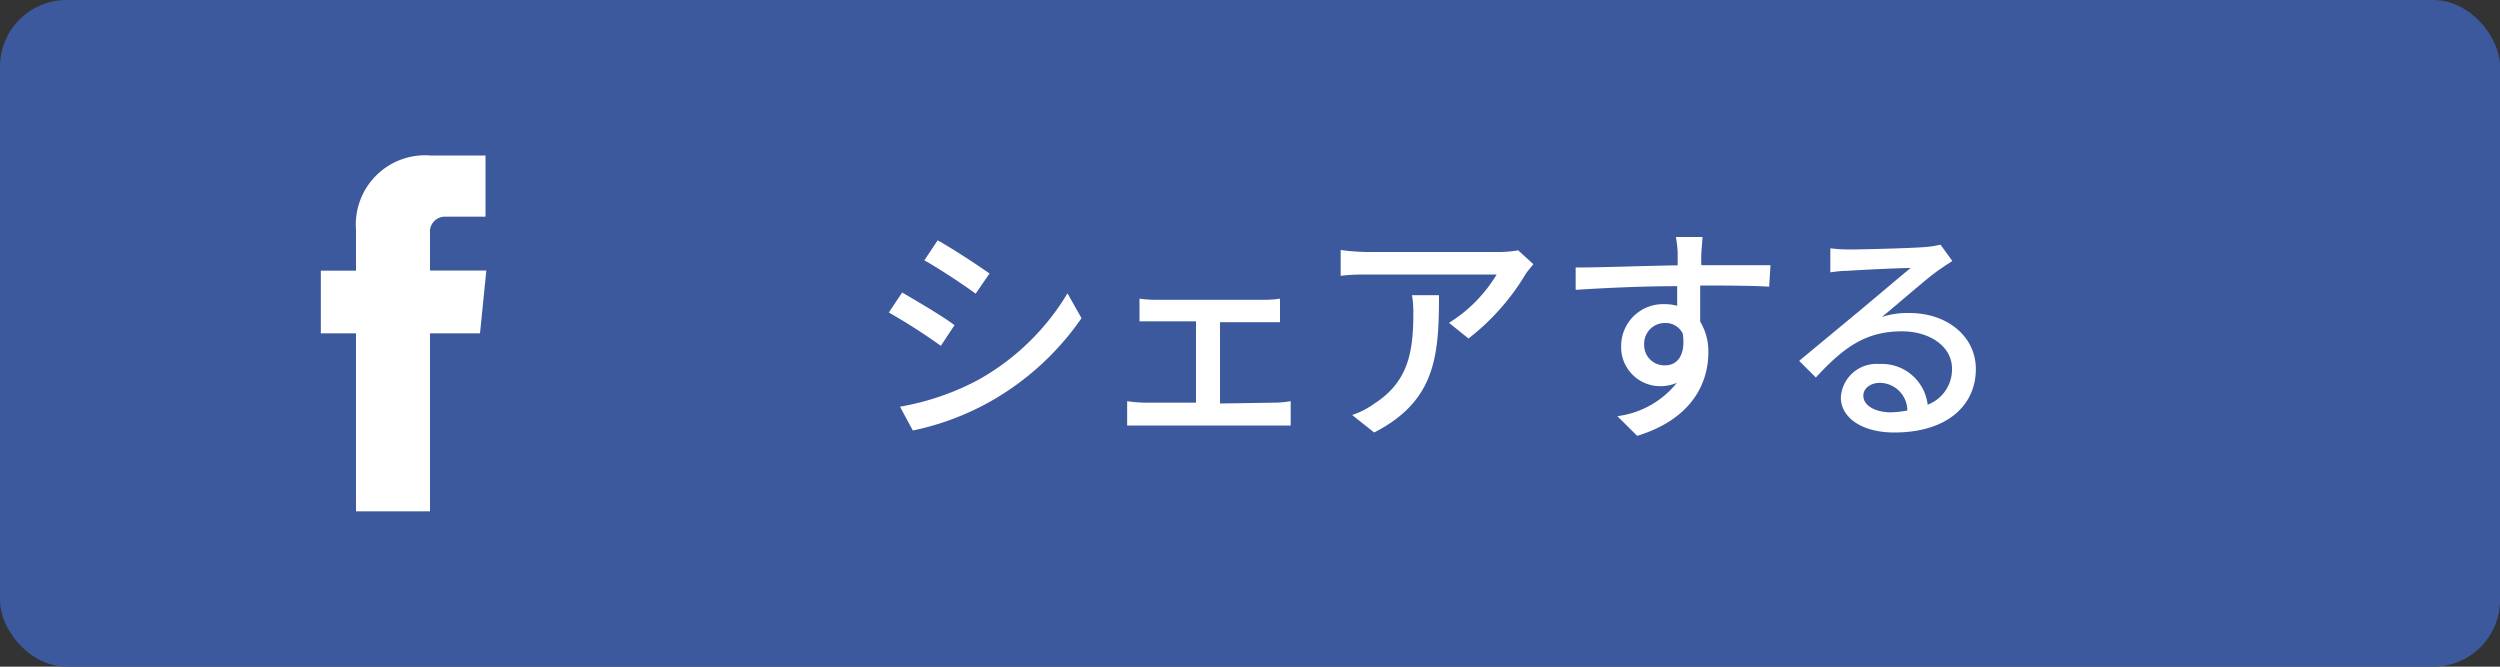 <svg xmlns="http://www.w3.org/2000/svg" viewBox="0 0 150 40"><rect x="0" y="0" width="150" height="40" fill="#333333" stroke="none"/><defs><style>.cls-1{fill:#3c599d;}.cls-2{fill:#fff;}</style></defs><title>btn_menu_face</title><g id="レイヤー_2" data-name="レイヤー 2"><g id="コンテンツ"><rect class="cls-1" width="150" height="40" rx="4"/><path class="cls-2" d="M29.18,16.23H25.8V14a.9.9,0,0,1,.94-1h2.39V9.33H25.84a4.16,4.16,0,0,0-4.48,4.47v2.44H19.25V20h2.11V30.68H25.8V20h3Z"/><path class="cls-2" d="M57.27,19.51l-.82,1.24a35.51,35.51,0,0,0-3.12-2l.8-1.2C55,18.06,56.61,19,57.27,19.51Zm1.41,3.29a14.45,14.45,0,0,0,5.37-5.2l.84,1.49a16.51,16.51,0,0,1-5.47,5,16.26,16.26,0,0,1-4.65,1.74L54,24.4A15.57,15.57,0,0,0,58.68,22.8Zm.69-6.39-.83,1.21c-.71-.52-2.21-1.52-3.08-2l.8-1.2C57.13,14.9,58.71,15.94,59.37,16.41Z"/><path class="cls-2" d="M76.44,24.16a5.77,5.77,0,0,0,1-.09v1.46c-.29,0-.75,0-1,0H68.69c-.32,0-.7,0-1.06,0V24.07a8,8,0,0,0,1.06.09h3.07V19.28H69.37c-.27,0-.75,0-1,0V17.92a7.6,7.6,0,0,0,1,.07h6.43a6.89,6.89,0,0,0,1-.07v1.41c-.32,0-.72,0-1,0H73.2v4.88Z"/><path class="cls-2" d="M92,15.85c-.12.16-.35.42-.46.59a13.92,13.92,0,0,1-3.43,3.87l-1.17-.94a8.68,8.68,0,0,0,2.86-2.9H82.08c-.54,0-1,0-1.64.08V15a12.66,12.66,0,0,0,1.64.12h7.83a6.93,6.93,0,0,0,1.18-.1Zm-5.66,1.86c0,3.66-.21,6.35-3.89,8.24L81.13,24.9a4.89,4.89,0,0,0,1.34-.69c2-1.29,2.33-3.05,2.33-5.38a6.28,6.28,0,0,0-.08-1.12Z"/><path class="cls-2" d="M106.15,17.2c-.82-.05-2.12-.07-4.14-.07,0,.74,0,1.55,0,2.17a3.4,3.4,0,0,1,.49,1.85c0,1.85-1,4-4.27,5l-1.19-1.18a5.44,5.44,0,0,0,3.57-2,2.42,2.42,0,0,1-1,.2,2.34,2.34,0,0,1-2.34-2.43,2.51,2.51,0,0,1,2.59-2.49,2.71,2.71,0,0,1,.77.1l0-1.18c-2.1,0-4.37.11-6.09.22l0-1.34c1.57,0,4.14-.1,6.12-.13,0-.29,0-.54,0-.7,0-.35-.07-.81-.11-1h1.6c0,.19-.07.82-.07,1a6.76,6.76,0,0,0,0,.69h4.15Zm-6.24,4.72c.71,0,1.24-.58,1.06-1.89a1.13,1.13,0,0,0-1.08-.65,1.24,1.24,0,0,0-1.24,1.3A1.21,1.21,0,0,0,99.91,21.92Z"/><path class="cls-2" d="M117.14,15.66c-.28.18-.6.39-.85.57-.72.5-2.4,2-3.38,2.79a4.94,4.94,0,0,1,1.64-.24c2.32,0,4,1.43,4,3.36,0,2.23-1.78,3.81-4.89,3.81-1.92,0-3.21-.87-3.21-2.11a2.14,2.14,0,0,1,2.3-2,2.77,2.77,0,0,1,2.91,2.44,2.26,2.26,0,0,0,1.46-2.17c0-1.31-1.32-2.23-3-2.23-2.22,0-3.53,1-5.17,2.77l-1-1,3.62-3c.77-.64,2.37-2,3.07-2.57-.73,0-3.09.12-3.82.17-.35,0-.72.05-1,.09l0-1.44a10.5,10.5,0,0,0,1.11.07c.73,0,3.87-.08,4.62-.15a5.84,5.84,0,0,0,.88-.14Zm-2.7,9a1.67,1.67,0,0,0-1.64-1.69c-.58,0-1,.34-1,.77,0,.6.72,1,1.66,1A6.14,6.14,0,0,0,114.44,24.63Z"/></g></g></svg>